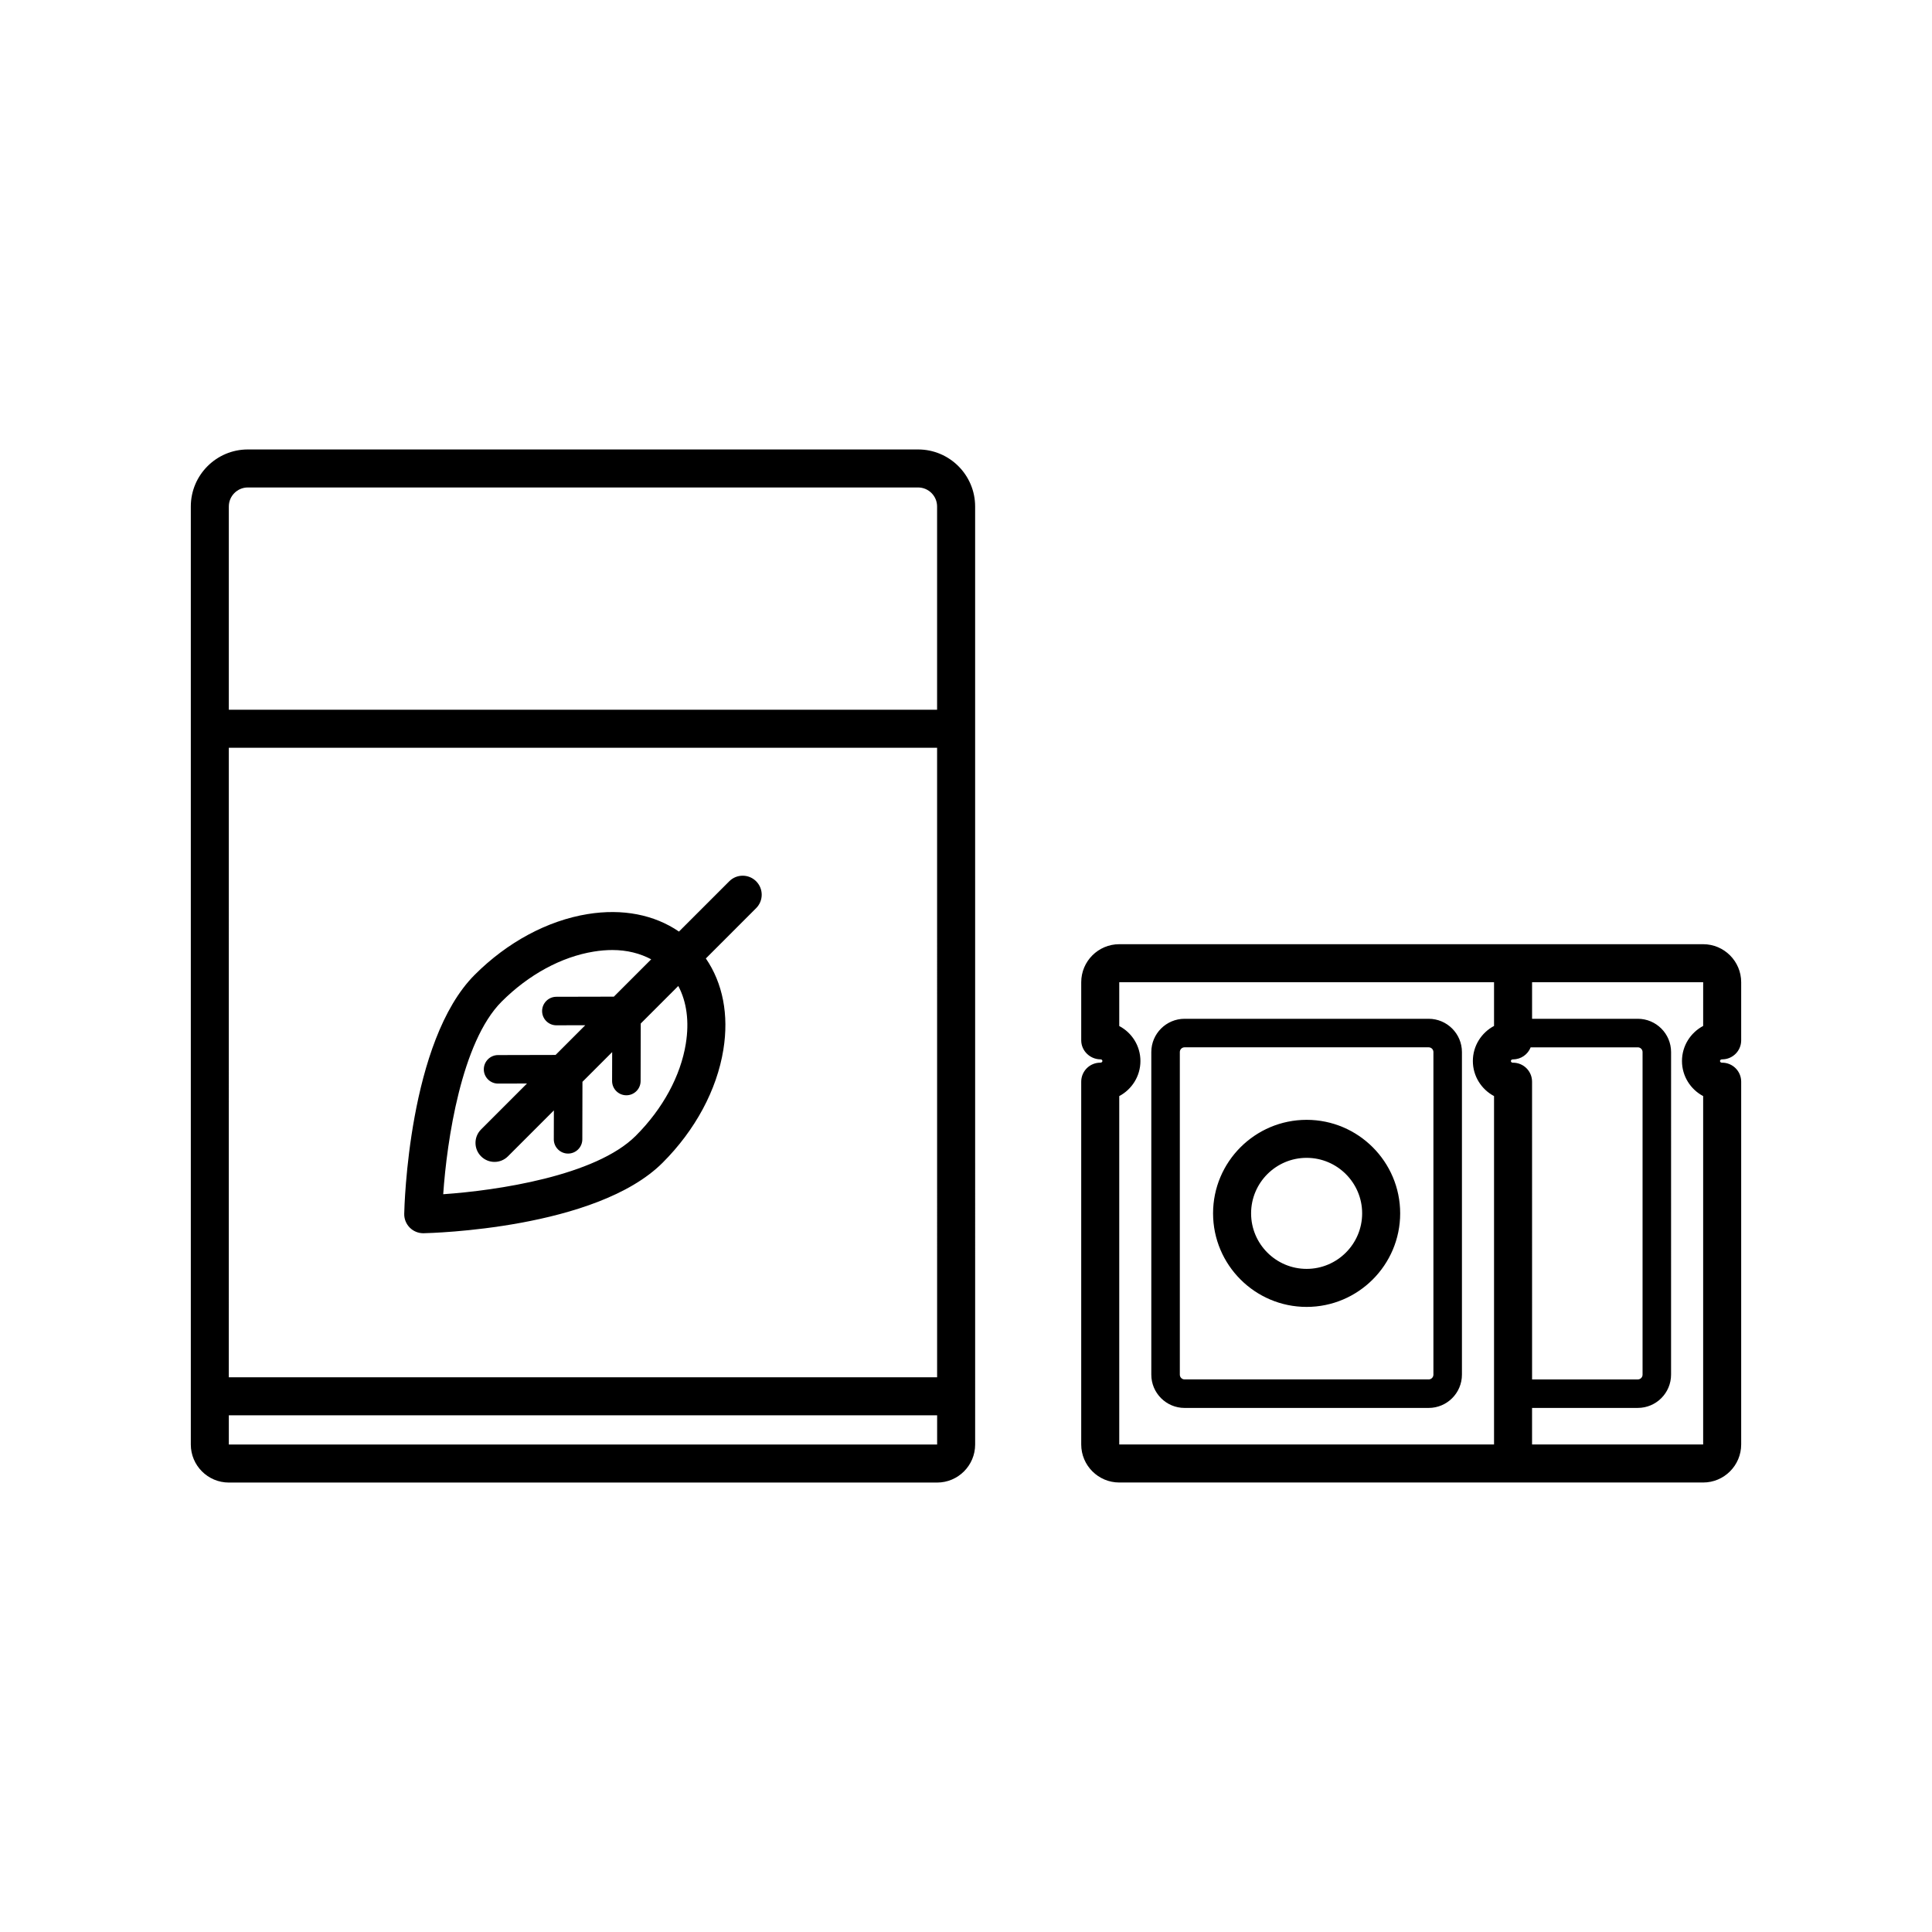 <?xml version="1.0" encoding="UTF-8"?>
<!-- Uploaded to: ICON Repo, www.iconrepo.com, Generator: ICON Repo Mixer Tools -->
<svg fill="#000000" width="800px" height="800px" version="1.1" viewBox="144 144 512 512" xmlns="http://www.w3.org/2000/svg">
 <path d="m387.3 263.11h-177.62c-8.336 0-15.113 6.781-15.113 15.113v248.59c0 5.555 4.519 10.078 10.078 10.078h187.7c5.559 0 10.078-4.523 10.078-10.078l-0.004-248.59c0-8.332-6.781-15.113-15.113-15.113zm-182.66 15.113c0-2.777 2.262-5.039 5.039-5.039h177.62c2.777 0 5.039 2.262 5.039 5.039v53.867h-187.7zm0 63.945h187.7l0.004 166.83-187.71-0.004zm187.71 184.64h-187.71v-7.738h187.71zm-55.09-149.26-13.328 13.328c-6.523-4.469-14.914-6.137-24.191-4.637-10.652 1.727-21.285 7.438-29.934 16.09-17.578 17.578-18.648 61.492-18.684 63.352-0.027 1.367 0.508 2.691 1.477 3.66 0.945 0.945 2.227 1.477 3.562 1.477h0.102c1.859-0.039 45.766-1.102 63.344-18.688 8.648-8.645 14.363-19.277 16.09-29.934 1.508-9.285-0.168-17.672-4.637-24.195l13.324-13.328c1.969-1.969 1.969-5.156 0-7.125s-5.156-1.969-7.125 0zm-11.508 43.027c-1.391 8.586-6.102 17.258-13.266 24.422-10.648 10.648-36.84 14.508-51.031 15.484 0.969-14.195 4.832-40.387 15.477-51.035 7.164-7.164 15.836-11.875 24.422-13.266 1.699-0.277 3.348-0.414 4.934-0.414 3.875 0 7.328 0.887 10.285 2.461l-9.895 9.895-15.246 0.035c-2.086 0.004-3.773 1.703-3.769 3.789 0.004 2.082 1.695 3.769 3.777 3.769h0.012l7.652-0.02-7.871 7.875-15.25 0.035c-2.086 0.004-3.773 1.703-3.769 3.789 0.004 2.082 1.695 3.769 3.777 3.769h0.012l7.652-0.02-12.168 12.172c-1.969 1.969-1.969 5.156 0 7.125 0.984 0.984 2.273 1.477 3.562 1.477s2.578-0.492 3.562-1.477l12.172-12.172-0.02 7.652c-0.004 2.086 1.684 3.785 3.769 3.789h0.012c2.082 0 3.773-1.688 3.777-3.769l0.035-15.25 7.875-7.875-0.02 7.656c-0.004 2.086 1.684 3.785 3.769 3.789h0.012c2.082 0 3.773-1.688 3.777-3.769l0.035-15.25 9.949-9.949c2.227 4.184 2.945 9.434 1.996 15.281zm274.64 4.164c2.785 0 5.039-2.254 5.039-5.039v-15.398c0-5.555-4.523-10.078-10.078-10.078h-154.74c-5.555 0-10.078 4.523-10.078 10.078v15.398c0 2.785 2.348 5.039 5.133 5.039 0.27 0 0.48 0.195 0.48 0.441s-0.215 0.441-0.574 0.441c-2.785 0-5.039 2.254-5.039 5.039v96.141c0 5.555 4.523 10.078 10.078 10.078h154.74c5.555 0 10.078-4.523 10.078-10.078v-96.141c0-2.785-2.254-5.039-5.039-5.039h-0.094c-0.262 0-0.48-0.203-0.48-0.441 0-0.246 0.215-0.441 0.574-0.441zm-60.457-8.852c-3.336 1.773-5.613 5.273-5.613 9.293s2.277 7.523 5.613 9.293v92.328l-99.324 0.004v-92.328c3.336-1.773 5.613-5.277 5.613-9.297 0-4.012-2.262-7.504-5.613-9.273v-11.605h99.324zm5.039 9.738h-0.094c-0.262 0-0.48-0.203-0.48-0.441 0-0.246 0.215-0.441 0.574-0.441 2.129 0 3.93-1.328 4.668-3.191h28.395c0.695 0 1.258 0.566 1.258 1.258v85.496c0 0.695-0.566 1.258-1.258 1.258h-28.023l-0.004-78.902c0-2.781-2.25-5.035-5.035-5.035zm50.379-9.738c-3.336 1.773-5.613 5.273-5.613 9.293s2.277 7.523 5.613 9.293v92.328h-45.344v-9.688h28.023c4.859 0 8.816-3.957 8.816-8.816l0.004-85.492c0-4.859-3.957-8.816-8.816-8.816h-28.023v-9.688h45.344zm-137.43 101.23h64.688c4.859 0 8.816-3.957 8.816-8.816v-85.496c0-4.859-3.957-8.816-8.816-8.816h-64.688c-4.859 0-8.816 3.957-8.816 8.816v85.496c0 4.859 3.957 8.816 8.816 8.816zm-1.258-94.312c0-0.695 0.566-1.258 1.258-1.258h64.688c0.695 0 1.258 0.566 1.258 1.258v85.496c0 0.695-0.566 1.258-1.258 1.258h-64.688c-0.695 0-1.258-0.566-1.258-1.258zm33.602 67.539c13.672 0 24.793-11.121 24.793-24.793 0-13.668-11.121-24.785-24.793-24.785-13.672 0-24.793 11.121-24.793 24.785 0.004 13.672 11.121 24.793 24.793 24.793zm0-39.504c8.113 0 14.715 6.598 14.715 14.711 0 8.113-6.602 14.715-14.715 14.715-8.113 0-14.715-6.602-14.715-14.715 0-8.113 6.602-14.711 14.715-14.711z"/>
</svg>